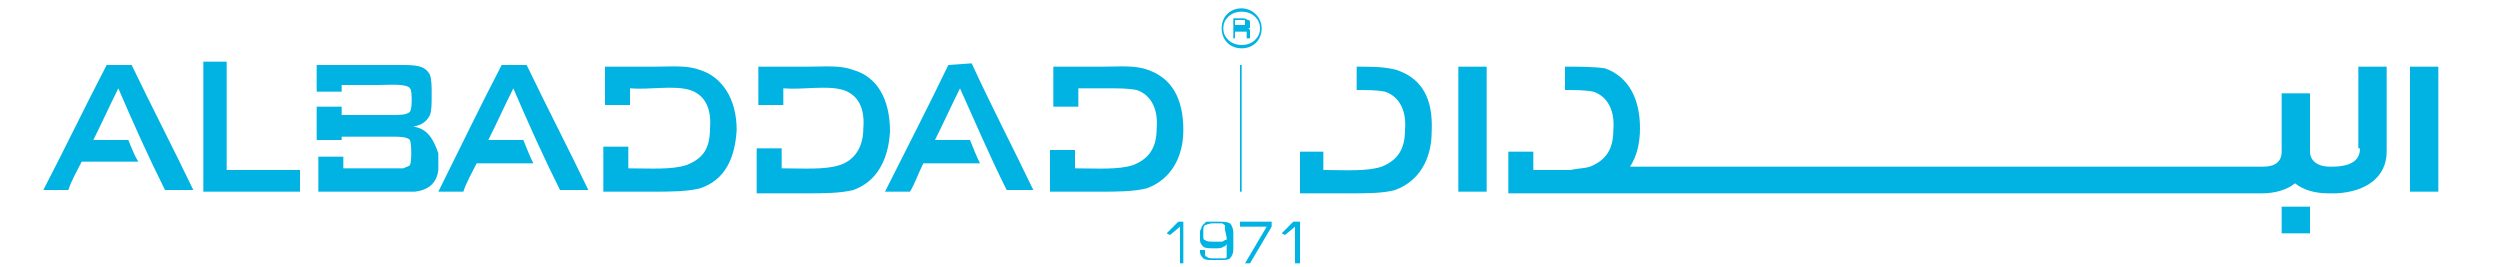 <?xml version="1.0" encoding="utf-8"?>
<!-- Generator: Adobe Illustrator 21.0.0, SVG Export Plug-In . SVG Version: 6.00 Build 0)  -->
<svg version="1.1" id="Layer_1" xmlns="http://www.w3.org/2000/svg" xmlns:xlink="http://www.w3.org/1999/xlink" x="0px" y="0px"
	 viewBox="0 0 150 16" style="enable-background:new 0 0 150 16;" xml:space="preserve">
<style type="text/css">
	.st0{fill:#00B3E3;}
</style>
<g>
	<path class="st0" d="M42,4.2c-0.8-0.3-1.7-0.2-2.7-0.2h-3v0c0,0.8,0,1.4,0,2.3h1.5c0-0.3,0-0.7,0-1c1.2,0.1,2.6-0.2,3.6,0.1
		c0.9,0.3,1.3,1.1,1.2,2.3c0,1.2-0.4,1.8-1.4,2.2c-0.9,0.3-2.2,0.2-3.5,0.2V8.8h-1.5c0,0.4,0,1,0,1.3c0,0.5,0,1,0,1.4h3
		c1,0,2,0,2.8-0.2c1.5-0.5,2.1-1.8,2.2-3.5C44.2,5.9,43.3,4.6,42,4.2z"/>
	<path class="st0" d="M56.9,3.9c-1.2,2.5-2.5,5-3.8,7.6h1.5c0.3-0.5,0.5-1.1,0.8-1.7h3.4c-0.2-0.4-0.4-0.9-0.6-1.4h-2.1
		c0.5-1,1-2.1,1.5-3.1c0.9,2,1.8,4.1,2.8,6.1H62c-1.2-2.5-2.5-5-3.7-7.6L56.9,3.9L56.9,3.9z"/>
	<path class="st0" d="M51.2,4.2c-0.8-0.3-1.7-0.2-2.7-0.2h-3v0c0,0.8,0,1.6,0,2.3h1.5c0-0.2,0-0.6,0-1c1.2,0.1,2.6-0.2,3.6,0.1
		c0.9,0.3,1.3,1.1,1.2,2.3c0,1.1-0.5,1.9-1.4,2.2c-0.9,0.3-2.2,0.2-3.5,0.2c0-0.4,0-0.7,0-1.2h-1.5c0,0.9,0,1.8,0,2.7h3
		c1,0,2,0,2.8-0.2c1.4-0.5,2.1-1.8,2.2-3.5C53.4,5.9,52.6,4.6,51.2,4.2z"/>
	<path class="st0" d="M30.1,3.9c-1.3,2.5-2.5,5-3.8,7.6h1.5c0.2-0.6,0.5-1.1,0.8-1.7H32c-0.2-0.4-0.4-0.9-0.6-1.4h-2.1
		c0.5-1,1-2.1,1.5-3.1c0.9,2.1,1.8,4.1,2.8,6.1c0.6,0,1.2,0,1.7,0c-1.2-2.5-2.5-5-3.7-7.5L30.1,3.9L30.1,3.9z"/>
	<path class="st0" d="M24.8,7.6c0.5-0.1,0.8-0.3,1-0.7c0.1-0.3,0.1-0.7,0.1-1.2c0-0.5,0-0.9-0.1-1.2c-0.3-0.6-0.9-0.6-1.8-0.6h-5v0
		v1.6h1.5c0-0.1,0-0.3,0-0.4h2.2c0.6,0,1.7-0.1,1.9,0.2c0.1,0.1,0.1,0.5,0.1,0.7c0,0.2,0,0.5-0.1,0.7c-0.2,0.2-0.6,0.2-1.1,0.2
		c-1,0-2.1,0-3,0c0-0.2,0-0.2,0-0.5h-1.5c0,0.4,0,0.7,0,0.9c0,0.3,0,0.7,0,1.1h1.5c0,0,0-0.2,0-0.2h3c0.5,0,0.9,0,1.1,0.2
		c0.1,0.3,0.1,1.3,0,1.5c-0.1,0.1-0.2,0.1-0.4,0.2c-0.6,0-1.2,0-1.8,0c-0.6,0-1.3,0-1.8,0V9.4h-1.5c0,0.7,0,1.4,0,2.1h3.9
		c0.7,0,1.4,0,1.9,0c0.8-0.1,1.3-0.5,1.4-1.3c0-0.4,0-0.6,0-1C26,8.3,25.6,7.7,24.8,7.6z"/>
	<path class="st0" d="M6.4,3.9c-1.3,2.5-2.5,5-3.8,7.5h1.5c0.2-0.6,0.5-1.1,0.8-1.7h3.4C8.1,9.4,7.9,8.9,7.7,8.4H5.6
		c0.5-1,1-2.1,1.5-3.1c0.9,2.1,1.8,4.1,2.8,6.1c0.6,0,1.2,0,1.7,0c-1.2-2.5-2.5-5-3.7-7.5L6.4,3.9L6.4,3.9z"/>
	<polygon class="st0" points="13.6,3.7 12.2,3.7 12.2,11.5 18,11.5 18,10.2 13.6,10.2 	"/>
	<rect x="144.6" y="4" class="st0" width="1.7" height="7.5"/>
	<rect x="74.4" y="3.9" class="st0" width="0.1" height="7.6"/>
	<path class="st0" d="M68.9,4.2c-0.8-0.3-1.7-0.2-2.7-0.2h-3v0c0,0.4,0,0.6,0,1.1c0,0.4,0,0.9,0,1.3h1.5c0-0.4,0-0.7,0-1.1h1.8
		c0.6,0,1.2,0,1.7,0.1c0.9,0.3,1.3,1.2,1.2,2.3c0,1.1-0.4,1.8-1.4,2.2c-0.9,0.3-2.2,0.2-3.5,0.2c0-0.4,0-0.9,0-1.1h-1.5
		c0,0.9,0,1.6,0,2.5h3c1,0,2,0,2.8-0.2c1.4-0.5,2.2-1.8,2.2-3.5C71,5.9,70.3,4.7,68.9,4.2z"/>
	<rect x="136.9" y="12.4" class="st0" width="1.7" height="1.6"/>
	<polygon class="st0" points="70,14 70.2,14.1 70.8,13.6 70.8,15.8 71,15.8 71,13.3 70.7,13.3 	"/>
	<path class="st0" d="M73,13.3c-0.2,0-0.4,0-0.5,0c-0.1,0-0.2,0-0.2,0.1c-0.1,0-0.1,0.1-0.2,0.2c0,0.1-0.1,0.2-0.1,0.3v0.5
		c0,0.2,0.1,0.3,0.2,0.4c0.1,0.1,0.4,0.1,0.7,0.1c0.2,0,0.4,0,0.5-0.1c0.1,0,0.2-0.1,0.2-0.2v0.6c0,0.1,0,0.1,0,0.2
		c0,0.1-0.1,0.1-0.1,0.1c0,0-0.1,0-0.2,0s-0.2,0-0.4,0c-0.3,0-0.4,0-0.5-0.1c-0.1,0-0.1-0.1-0.1-0.3v-0.1H72v0.1
		c0,0.2,0.1,0.3,0.2,0.4c0.1,0.1,0.3,0.1,0.6,0.1h0.4c0.3,0,0.5,0,0.6-0.1c0.1-0.1,0.2-0.3,0.2-0.5V14c0-0.3-0.1-0.5-0.2-0.6
		C73.6,13.3,73.4,13.3,73,13.3z M73.6,14.3c0,0.1,0,0.1-0.1,0.1c0,0-0.1,0.1-0.2,0.1c-0.1,0-0.2,0-0.4,0c-0.3,0-0.5,0-0.6-0.1
		c-0.1,0-0.1-0.1-0.1-0.2v-0.4c0-0.1,0-0.2,0.1-0.3c0.1,0,0.2-0.1,0.5-0.1s0.4,0,0.5,0c0.1,0,0.1,0.1,0.2,0.1c0,0,0,0.1,0,0.1
		c0,0.1,0,0.1,0,0.2C73.6,14.2,73.6,14.3,73.6,14.3z"/>
	<polygon class="st0" points="74.4,13.6 76,13.6 74.7,15.8 75,15.8 76.3,13.6 76.3,13.3 74.4,13.3 	"/>
	<polygon class="st0" points="76.9,14 77.1,14.1 77.7,13.6 77.7,15.8 78,15.8 78,13.3 77.6,13.3 	"/>
	<path class="st0" d="M83.8,4.2c-0.7-0.2-1.5-0.2-2.4-0.2v1.4c0.6,0,1.2,0,1.7,0.1c0.9,0.3,1.3,1.2,1.2,2.3c0,1.1-0.4,1.8-1.4,2.2
		c-0.9,0.3-2.2,0.2-3.5,0.2c0-0.4,0-0.9,0-1.1H78c0,0.9,0,1.6,0,2.5h3c1,0,2,0,2.7-0.2c1.4-0.5,2.2-1.8,2.2-3.5
		C86,5.9,85.3,4.7,83.8,4.2z"/>
	<path class="st0" d="M141.6,8.9c0,0.7-0.5,1.1-1.7,1.1h-0.1c-0.8,0-1.2-0.4-1.2-0.9V5.6h-1.7v3.5c0,0.6-0.4,0.9-1.1,0.9H97.8
		c0.4-0.6,0.6-1.4,0.6-2.3c0-1.8-0.7-3.1-2.1-3.6C95.6,4,94.8,4,93.9,4v1.4c0.6,0,1.2,0,1.7,0.1c0.9,0.3,1.3,1.2,1.2,2.3
		c0,1.1-0.4,1.8-1.4,2.2c-0.3,0.1-0.7,0.1-1.2,0.2H92c0-0.4,0-0.9,0-1.1h-1.5c0,0.9,0,1.6,0,2.5H91l0,0h44.7c0.8,0,1.5-0.2,2-0.6
		c0.5,0.4,1.2,0.6,2,0.6h0.5l0,0c1.8-0.1,3-1,3-2.5V4h-1.7V8.9L141.6,8.9z"/>
	<path class="st0" d="M74.5,2.9c0.7,0,1.2-0.5,1.2-1.2s-0.6-1.2-1.2-1.2c-0.7,0-1.2,0.5-1.2,1.2S73.8,2.9,74.5,2.9z M73.7,1
		c0.2-0.2,0.5-0.3,0.8-0.3c0.3,0,0.6,0.1,0.8,0.3c0.2,0.2,0.3,0.4,0.3,0.7s-0.1,0.5-0.3,0.7c-0.2,0.2-0.5,0.3-0.8,0.3
		c-0.3,0-0.6-0.1-0.8-0.3c-0.2-0.2-0.3-0.4-0.3-0.7S73.5,1.2,73.7,1z"/>
	<path class="st0" d="M74.1,1.9h0.5c0.1,0,0.1,0,0.2,0c0,0,0,0.1,0,0.2v0.2H75V2c0-0.1,0-0.1,0-0.2c0,0-0.1-0.1-0.1-0.1
		c0.1,0,0.1,0,0.1-0.1c0,0,0-0.1,0-0.1V1.4c0-0.1,0-0.2-0.1-0.2c-0.1,0-0.1-0.1-0.3-0.1H74v1.2h0.1L74.1,1.9L74.1,1.9z M74.1,1.2
		h0.4c0.1,0,0.2,0,0.2,0c0,0,0,0.1,0,0.1v0.1c0,0.1,0,0.1,0,0.1c0,0-0.1,0-0.2,0h-0.4V1.2L74.1,1.2z"/>
	<polygon class="st0" points="87.5,4 87.5,4 87.5,11.5 89.2,11.5 89.2,11.4 89.2,11.4 89.2,4 	"/>
</g>
</svg>

